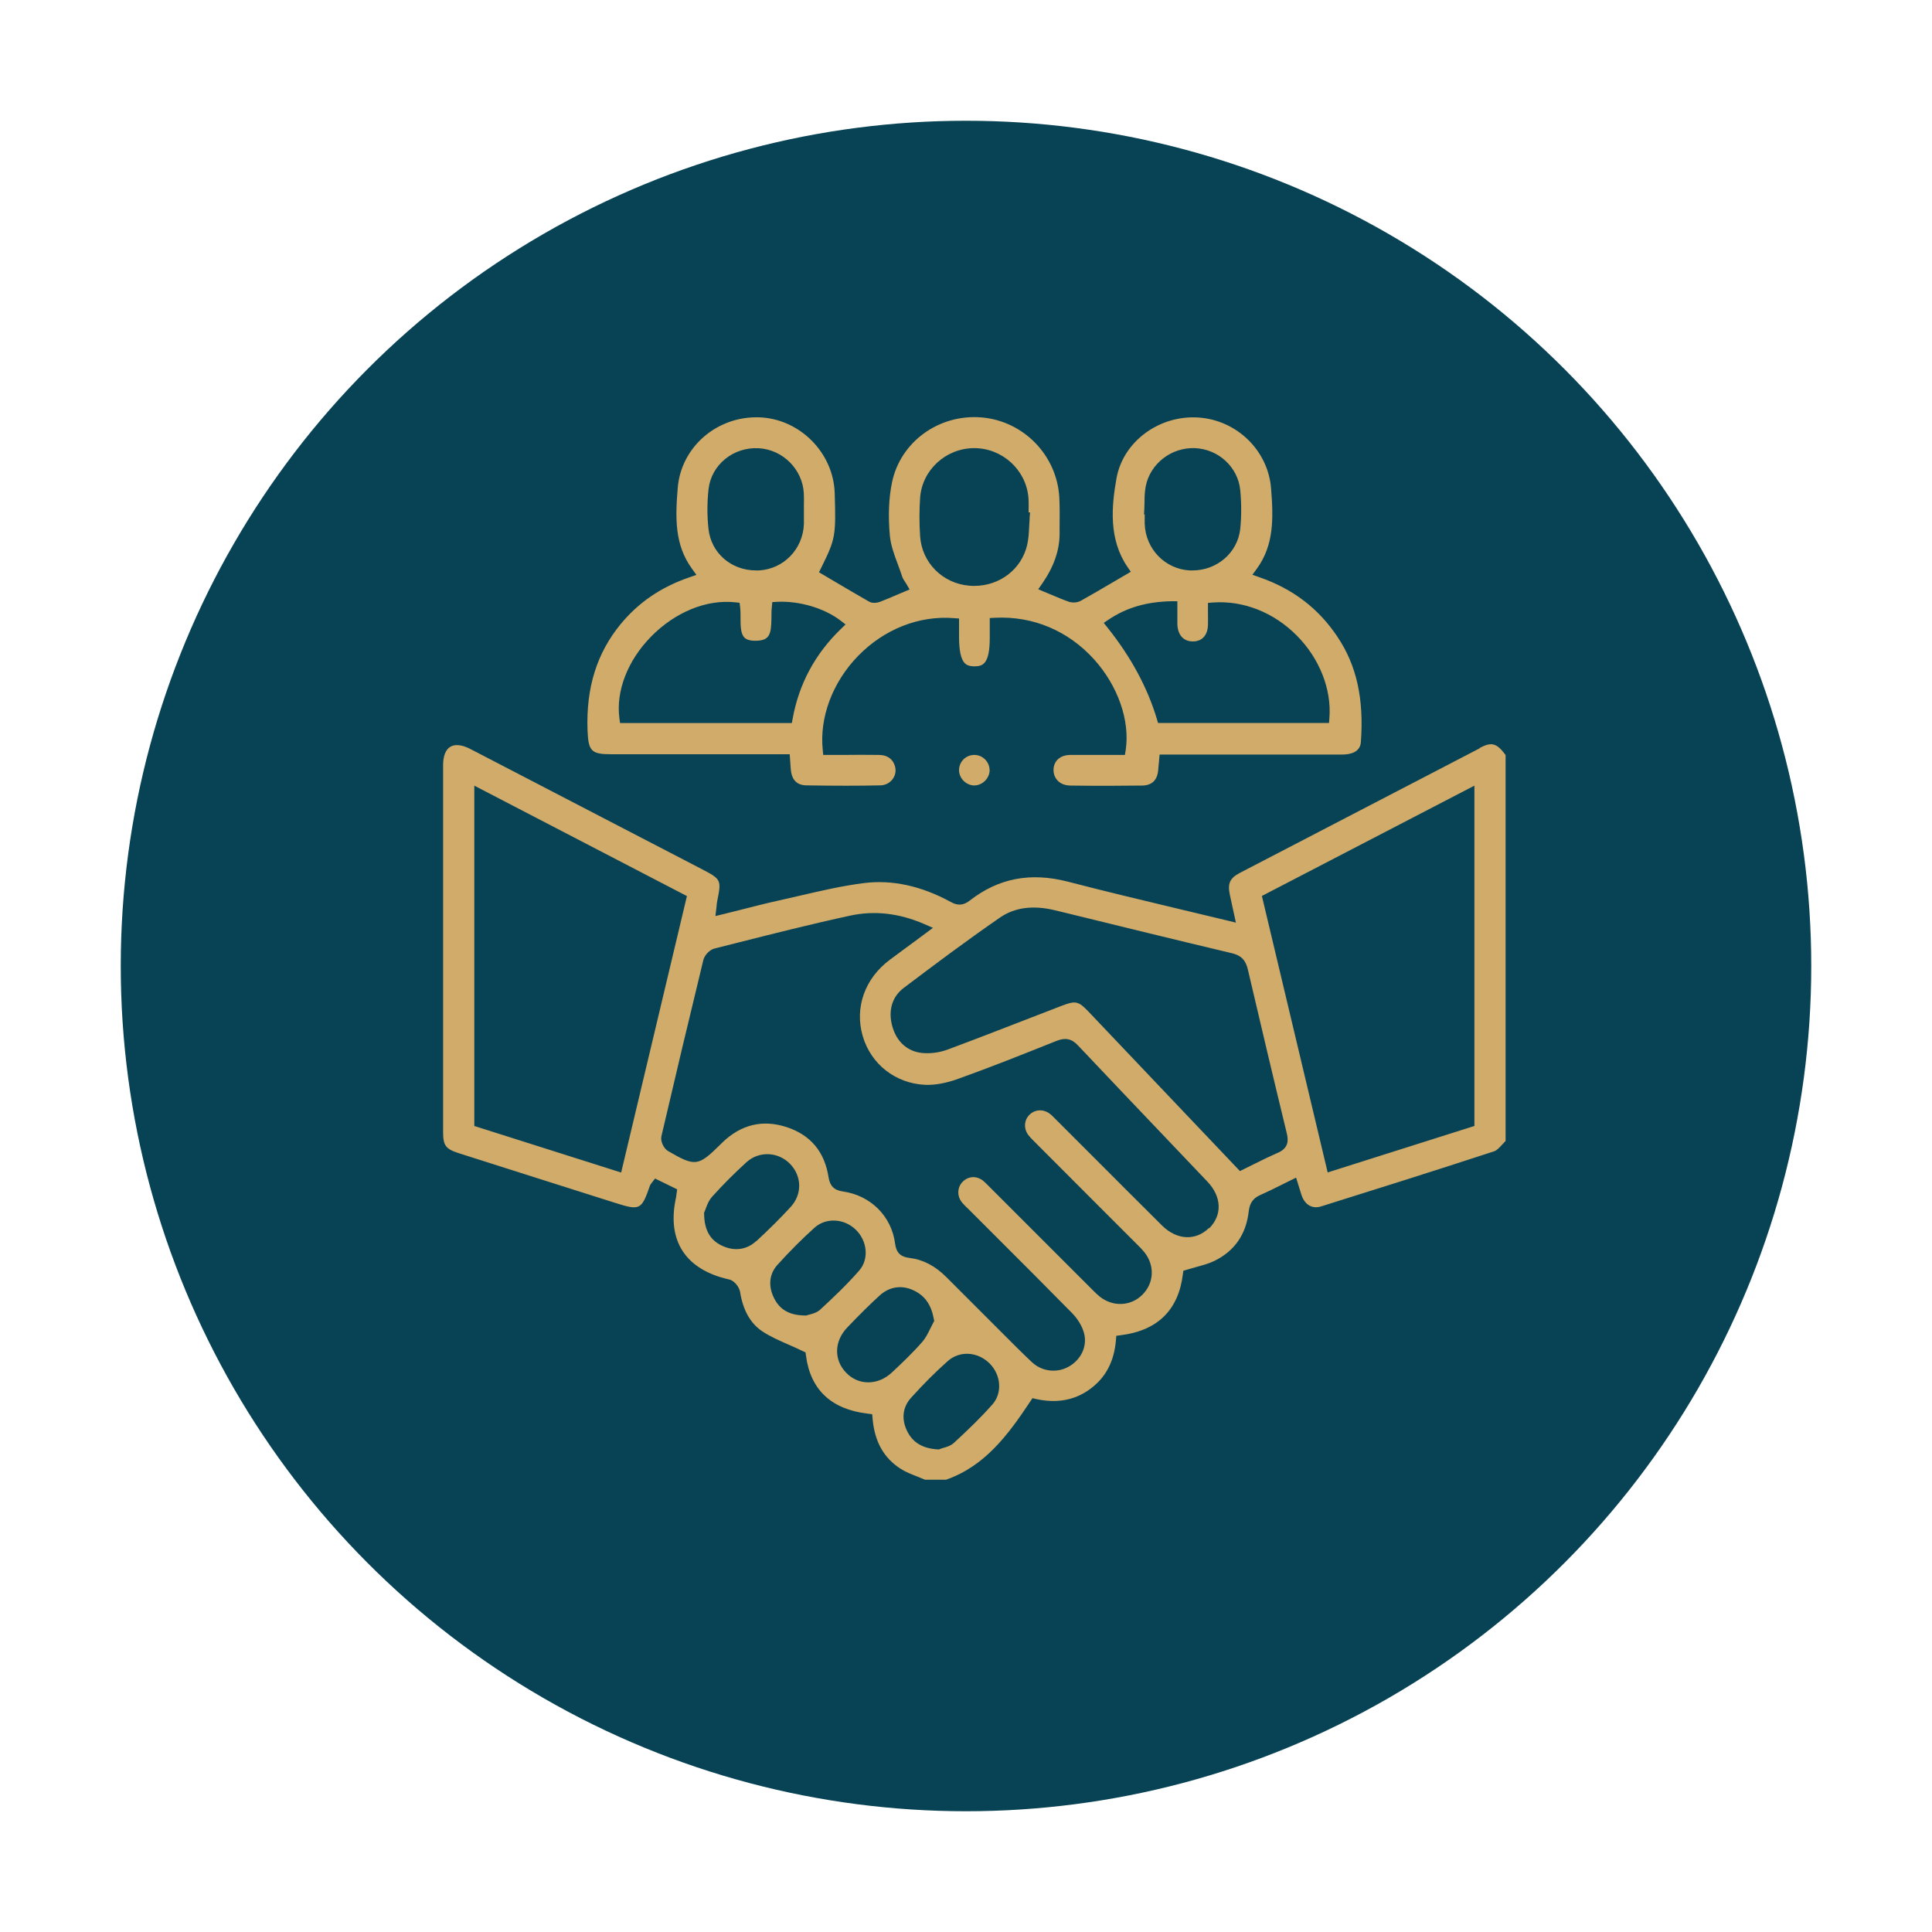 <?xml version="1.0" encoding="UTF-8"?>
<svg id="Layer_1" data-name="Layer 1" xmlns="http://www.w3.org/2000/svg" viewBox="0 0 200 200">
  <defs>
    <style>
      .cls-1 {
        fill: #d1ab69;
      }

      .cls-2 {
        fill: #074255;
      }
    </style>
  </defs>
  <circle class="cls-2" cx="100" cy="100" r="87.5"/>
  <g>
    <path class="cls-1" d="m153.18,77.46c-7.98,4.14-16.33,8.48-24.81,12.89-1.07.56-1.31,1.1-1.05,2.31.09.42.19.84.28,1.29l.34,1.56-.9-.22c-1.7-.41-3.38-.81-5.06-1.21-3.94-.94-7.65-1.83-11.43-2.81-3.87-1-7.18-.36-10.14,1.94-.66.52-1.25.57-1.97.17-3.05-1.67-6.09-2.34-9.04-1.96-2.21.28-4.44.8-6.6,1.3-.71.17-1.43.33-2.14.49-1.31.29-2.59.61-3.94.96-.61.15-1.22.31-1.84.46l-.82.2.1-.84c.01-.12.03-.21.03-.3.02-.17.03-.29.06-.43.44-2.18.41-2.24-1.6-3.29-3.45-1.79-6.9-3.58-10.35-5.37-4.53-2.36-9.07-4.71-13.6-7.06-.86-.45-1.6-.53-2.09-.23-.48.29-.74.96-.74,1.89,0,12.66,0,25.32,0,37.98,0,1.41.26,1.76,1.63,2.2,5.4,1.72,10.8,3.44,16.21,5.15,2.53.8,2.7.72,3.56-1.76.05-.15.13-.24.19-.31.02-.02.04-.05.06-.08l.29-.38,2.29,1.12-.06.41c0,.06-.01.11-.02.16-.01.11-.02.2-.04.28-.98,4.46.97,7.47,5.5,8.48.55.12,1.06.8,1.14,1.32.29,1.84,1.05,3.2,2.25,4.02.81.55,1.75.96,2.75,1.4.48.21.98.43,1.49.68l.28.13.04.31c.46,3.55,2.61,5.58,6.39,6.03l.47.06.04.47c.21,2.36,1.15,4.05,2.89,5.17.52.34,1.12.57,1.76.82.26.1.52.21.78.32h2.17c4.02-1.4,6.42-4.63,8.73-8.11l.22-.33.39.09c2.1.46,3.96.13,5.51-.99,1.66-1.19,2.55-2.86,2.74-5.09l.04-.47.47-.06c3.8-.48,5.96-2.6,6.42-6.3l.05-.37.36-.11c.33-.1.66-.19.98-.28.66-.18,1.29-.35,1.85-.62,2.1-1.02,3.31-2.75,3.58-5.15.1-.86.46-1.36,1.19-1.68.7-.31,1.4-.65,2.13-1.02.31-.16.64-.32.97-.48l.61-.3.2.64c.04.14.09.28.13.42.08.27.17.53.25.79.34.97,1.1,1.41,2,1.13,5.3-1.66,11.58-3.63,17.93-5.71.27-.09.57-.41.85-.72.11-.12.21-.23.33-.35v-39.95c-.97-1.32-1.52-1.34-2.69-.73Zm-88.88,43.92l-15.2-4.82v-35.23l22.01,11.43-6.81,28.63Zm13.99,7.09c-.6.56-1.32.84-2.07.84-.49,0-.99-.12-1.49-.36-1.24-.59-1.82-1.64-1.84-3.3v-.13s.06-.12.06-.12c.03-.06.06-.15.09-.24.13-.35.32-.89.7-1.3,1.15-1.28,2.35-2.47,3.55-3.56,1.3-1.17,3.29-1.08,4.52.21,1.21,1.27,1.23,3.13.05,4.42-1.07,1.17-2.24,2.33-3.56,3.55Zm6.66,7.07c-.38.35-.88.48-1.21.56-.07.02-.12.03-.16.04l-.1.04h-.11c-1.59-.01-2.6-.56-3.21-1.74-.66-1.27-.54-2.55.31-3.49,1.25-1.39,2.55-2.69,3.86-3.87,1.17-1.04,3.03-.96,4.24.2,1.23,1.17,1.4,3.07.38,4.24-1.29,1.48-2.74,2.85-4.01,4.02Zm7.41,6.51c-.74.7-1.61,1.05-2.47,1.05s-1.66-.33-2.31-1.01c-1.28-1.33-1.23-3.26.14-4.68,1.27-1.33,2.33-2.38,3.34-3.3,1.02-.93,2.31-1.12,3.56-.51,1.14.55,1.79,1.49,2.05,2.95l.04.2-.1.18c-.1.19-.2.39-.3.59-.24.49-.48.99-.86,1.42-1,1.14-2.11,2.19-3.09,3.11Zm10.37,3.34c-1.17,1.33-2.42,2.53-3.94,3.94-.36.34-.84.48-1.19.57-.1.03-.19.06-.27.09l-.12.05h-.13c-1.54-.09-2.57-.69-3.15-1.85-.64-1.25-.5-2.52.38-3.49,1.3-1.44,2.54-2.68,3.79-3.79,1.24-1.11,3.1-1,4.34.23,1.2,1.2,1.33,3.07.3,4.24Zm22.43-18.28c-1.38,1.37-3.33,1.27-4.86-.24-2.47-2.46-4.94-4.92-7.4-7.39l-3.5-3.5-.17-.17c-.19-.19-.37-.38-.56-.52-.67-.5-1.53-.46-2.11.12-.56.56-.6,1.44-.1,2.1.18.23.39.44.62.67l.15.15c1.91,1.91,3.81,3.82,5.72,5.73l4.83,4.83c.23.22.46.46.67.72,1.11,1.38,1.03,3.2-.19,4.42-1.2,1.2-3.06,1.28-4.42.19-.26-.21-.48-.43-.7-.65l-.14-.14-10.51-10.51c-.06-.06-.12-.12-.18-.18-.19-.19-.37-.37-.55-.52-.67-.52-1.51-.48-2.1.11-.56.55-.61,1.46-.11,2.1.15.2.35.39.55.59l.15.14c.94.94,1.89,1.88,2.82,2.82,2.6,2.59,5.28,5.28,7.9,7.94.59.6,1.05,1.35,1.24,2.06.38,1.34-.28,2.78-1.59,3.5-.5.28-1.04.41-1.58.41-.81,0-1.6-.3-2.22-.88-1.05-.99-2.09-2.04-3.09-3.04-.36-.36-.72-.73-1.09-1.09l-.16-.16c-1.51-1.5-3.02-3.01-4.52-4.52-1.16-1.16-2.4-1.81-3.81-1.98-.93-.11-1.37-.55-1.49-1.48-.36-2.83-2.53-5-5.41-5.4-.9-.13-1.34-.57-1.48-1.48-.41-2.64-1.87-4.38-4.36-5.19-2.47-.8-4.69-.26-6.62,1.59-.05.04-.09.09-.14.14l-.09.09c-2.29,2.26-2.59,2.3-5.41.66-.46-.27-.8-1.03-.68-1.53,1.39-5.97,2.85-12.11,4.34-18.24.13-.52.66-1.07,1.16-1.19l2.18-.55c3.87-.98,7.87-1.99,11.84-2.85,2.51-.55,5.09-.26,7.67.86l.92.4-2.02,1.5c-.84.61-1.64,1.21-2.45,1.81-2.59,1.93-3.66,4.95-2.8,7.9.85,2.9,3.37,4.88,6.42,5.04.99.05,2.19-.16,3.46-.62,3.3-1.18,6.63-2.51,9.84-3.79l.35-.14c.91-.36,1.56-.23,2.22.48,2.87,3.05,5.82,6.13,8.66,9.12,1.57,1.65,3.15,3.3,4.72,4.96,1.5,1.57,1.57,3.48.18,4.86Zm7.13-7.78c-.82.36-1.62.75-2.46,1.17-.36.18-.72.36-1.09.54l-.38.19-8.74-9.2c-2.32-2.44-4.63-4.88-6.95-7.32-1.03-1.08-1.33-1.14-2.74-.6-1.13.44-2.26.87-3.39,1.31-2.76,1.07-5.62,2.18-8.44,3.23-.86.32-1.83.44-2.68.35-1.5-.17-2.61-1.17-3.05-2.76-.45-1.62-.02-3.06,1.17-3.96,3.12-2.36,6.48-4.88,10-7.31,1.52-1.04,3.43-1.29,5.7-.73l1.16.28c5.62,1.38,11.42,2.8,17.14,4.16.94.22,1.41.71,1.64,1.69,1.18,5.04,2.58,11,4.03,16.96.17.71.2,1.51-.93,2.01Zm20.34-2.77l-15.19,4.81-6.81-28.62,22-11.42v35.23Z"/>
    <path class="cls-1" d="m138.46,65.93c-1.96-2.94-4.6-4.96-8.07-6.17l-.74-.26.46-.63c1.78-2.45,1.72-5.22,1.47-8.32-.31-3.92-3.55-7.07-7.53-7.33-4.07-.26-7.79,2.5-8.47,6.29-.53,2.94-.81,6.33,1.13,9.17l.35.51-1.66.97c-1.2.71-2.34,1.37-3.51,2.03-.35.2-.86.23-1.25.1-.6-.21-1.18-.46-1.8-.72-.23-.1-.46-.19-.7-.29l-.66-.28.41-.59c1.2-1.73,1.79-3.42,1.8-5.15,0-.26,0-.52,0-.78.01-.98.02-2-.03-2.98-.24-4.37-3.71-7.93-8.06-8.29-4.41-.36-8.39,2.53-9.26,6.73-.34,1.64-.41,3.51-.22,5.54.1.99.46,1.98.85,3.01.15.41.31.84.45,1.27.04.12.13.26.23.41.06.09.12.19.18.28l.33.57-.61.26c-.23.1-.46.2-.69.29-.59.25-1.14.49-1.71.71-.21.08-.76.24-1.18,0-1.23-.7-2.46-1.43-3.65-2.13l-1.54-.91.24-.48c1.47-2.98,1.52-3.27,1.39-7.69-.12-4.22-3.65-7.75-7.86-7.87-4.35-.12-8.04,3.08-8.39,7.29-.26,3.12-.33,5.91,1.47,8.38l.46.64-.74.26c-2.94,1.01-5.26,2.6-7.11,4.85-2.46,3-3.57,6.57-3.42,10.93.08,2.22.38,2.53,2.48,2.53h18.45l.07.97c.01.24.03.45.05.66.06.71.39,1.57,1.59,1.59,3.01.05,5.45.05,7.68,0,.51-.01.97-.25,1.26-.64.29-.39.38-.87.25-1.33-.21-.75-.79-1.17-1.64-1.18-1.24-.02-2.49-.01-3.71,0-.52,0-1.04,0-1.56,0h-.52l-.05-.52c-.35-3.38,1.02-7.03,3.68-9.75,2.7-2.76,6.31-4.18,9.9-3.89l.53.04v1.91c0,1.43.2,2.32.6,2.72.14.14.39.32,1.01.32.86-.01,1.57-.24,1.57-2.98v-2.02l.55-.03c3.94-.19,7.58,1.35,10.26,4.32,2.47,2.75,3.72,6.34,3.26,9.39l-.08.49h-.5c-.52,0-1.04,0-1.55,0-1.18,0-2.41,0-3.61,0-1.03.01-1.71.61-1.73,1.53-.01.43.14.82.42,1.12.31.33.77.51,1.3.52,2.67.04,5.11.03,7.47,0,1.01-.02,1.57-.57,1.65-1.64.02-.21.03-.41.06-.64l.08-.93h6.36c4.18,0,8.37,0,12.55,0,.84,0,1.86-.23,1.93-1.31.32-4.46-.44-7.91-2.41-10.85Zm-65.11-15.3c.28-2.51,2.56-4.37,5.18-4.23,2.49.13,4.55,2.18,4.68,4.66.02.39.02.78.01,1.15,0,.06,0,.13,0,.19v.31c0,.16,0,.32,0,.47,0,.35,0,.71,0,1.07-.1,2.6-2.1,4.66-4.66,4.8-.1,0-.2,0-.3,0-2.57,0-4.66-1.81-4.92-4.32-.15-1.38-.14-2.76.01-4.12Zm13.7,14.48c-2.67,2.57-4.34,5.69-4.99,9.26l-.09.48h-17.78l-.07-.5c-.37-2.8.84-5.95,3.25-8.42,2.5-2.56,5.76-3.9,8.73-3.58l.46.05.06.46c.04.37.04.75.04,1.13,0,.8.01,1.63.41,2.02.24.23.66.34,1.24.32,1.39-.04,1.53-.7,1.55-2.43,0-.36,0-.72.04-1.07l.05-.5.5-.03c2.3-.11,4.86.65,6.55,1.93l.53.41-.48.47Zm19.54-11.47c-.02.28-.03.55-.05.83-.03.64-.06,1.3-.21,1.95-.59,2.52-2.85,4.23-5.47,4.23-.17,0-.34,0-.52-.02-2.77-.23-4.91-2.39-5.09-5.12-.09-1.34-.09-2.68,0-3.98.2-2.87,2.66-5.13,5.59-5.14h.01c2.9,0,5.36,2.24,5.61,5.1.04.5.03.99.02,1.47,0,.03,0,.06,0,.08h.15s-.05.61-.05.61Zm11.87-.98c.01-.23.02-.46.02-.69,0-.54.02-1.1.13-1.65.47-2.33,2.65-4.02,5.08-3.93,2.45.1,4.47,1.97,4.7,4.36.13,1.36.13,2.71,0,4-.27,2.47-2.41,4.3-4.94,4.3-.1,0-.2,0-.3,0-2.55-.15-4.55-2.21-4.65-4.81-.01-.33,0-.66,0-.98h-.07l.03-.59Zm19.16,21.65l-.04.53h-17.7l-.12-.41q-1.47-4.9-5.11-9.46l-.39-.49.52-.35c1.86-1.24,3.92-1.84,6.51-1.89h.59s0,.58,0,.58c0,.2,0,.4,0,.6,0,.42,0,.81,0,1.21.04,1.11.64,1.77,1.6,1.77.49,0,.87-.16,1.14-.46.27-.3.42-.74.43-1.3.01-.39,0-.77,0-1.16,0-.18,0-.35,0-.53v-.54l.54-.04c3.12-.22,6.27,1.02,8.65,3.42,2.35,2.36,3.61,5.55,3.38,8.53Z"/>
    <path class="cls-1" d="m102.45,79.69c0,.42-.17.83-.48,1.14-.3.3-.71.48-1.12.48-.41,0-.82-.19-1.12-.5-.3-.31-.47-.73-.45-1.14.03-.85.72-1.52,1.58-1.52h.01c.85,0,1.55.7,1.57,1.54Z"/>
  </g>
</svg>